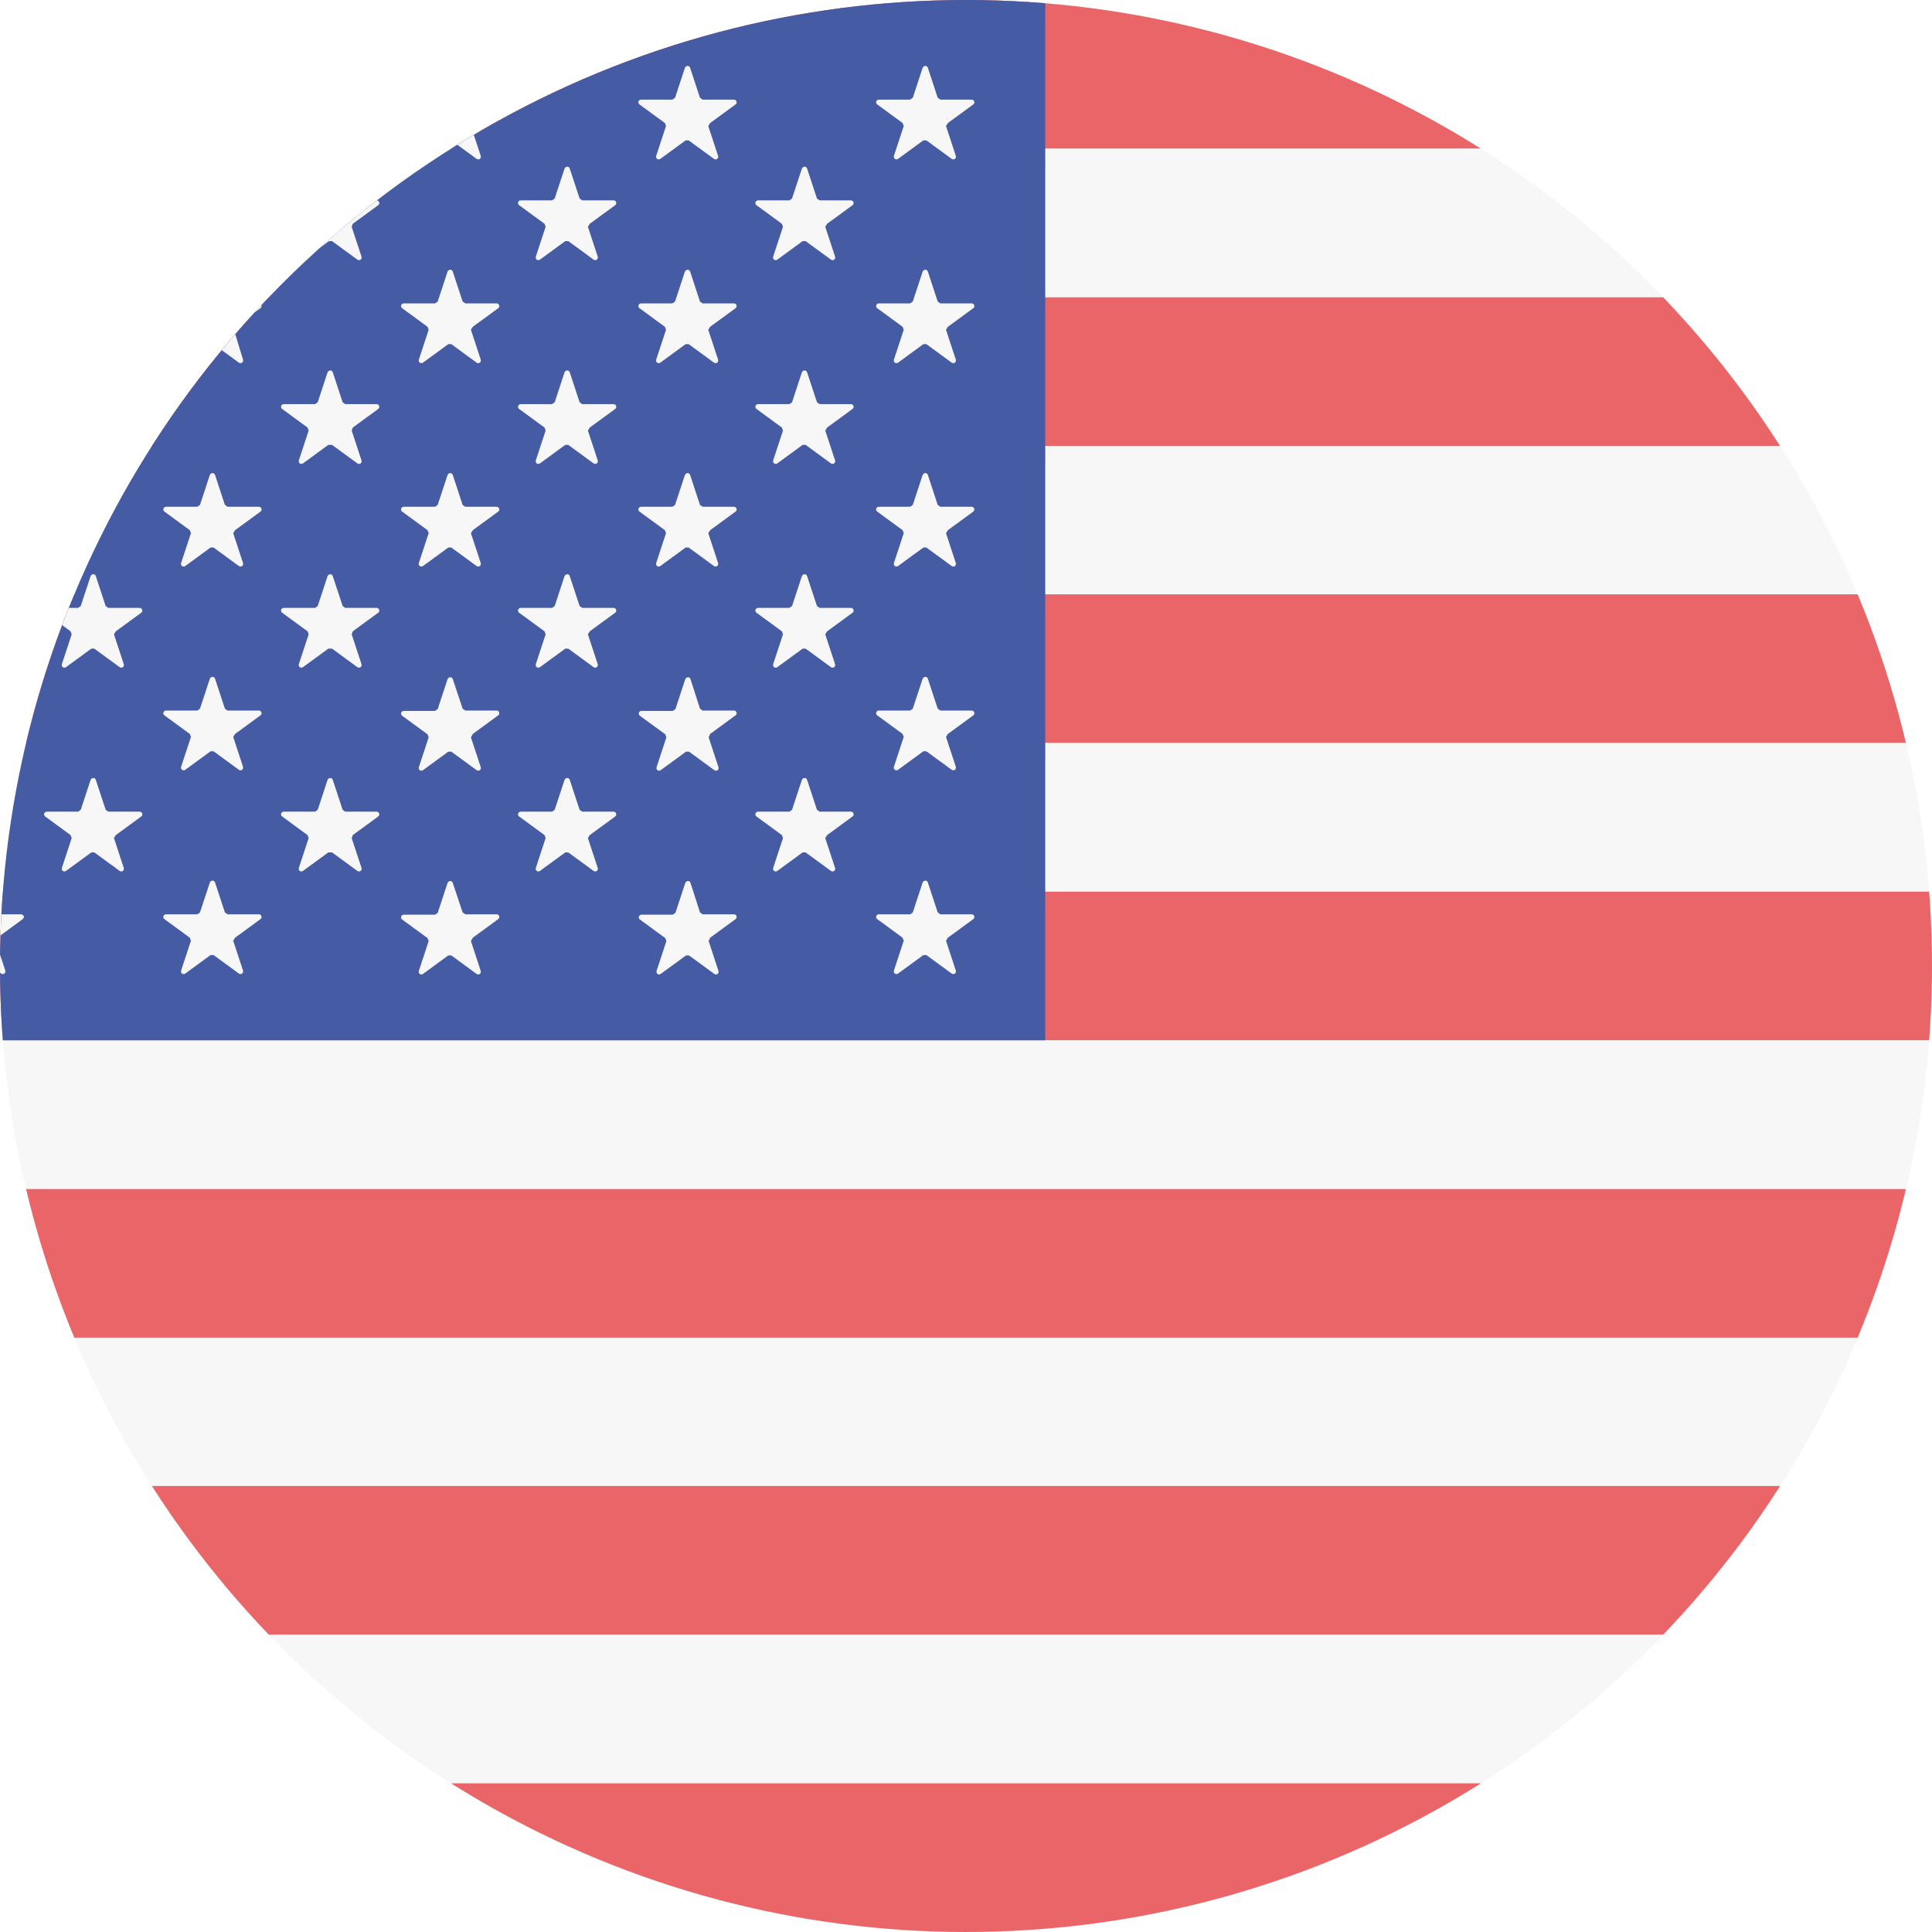 <?xml version="1.0" encoding="utf-8"?>
<!-- Generator: Adobe Illustrator 18.1.1, SVG Export Plug-In . SVG Version: 6.00 Build 0)  -->
<svg version="1.1" id="Flag" xmlns="http://www.w3.org/2000/svg" xmlns:xlink="http://www.w3.org/1999/xlink" x="0px" y="0px"
	 viewBox="0 0 512 512" style="enable-background:new 0 0 512 512;" xml:space="preserve">
<style type="text/css">
	.st0{clip-path:url(#SVGID_2_);fill:#F8F7F7;}
	.st1{clip-path:url(#SVGID_2_);fill:#EA6568;}
	.st2{clip-path:url(#SVGID_2_);fill:#455BA4;}
</style>
<g>
	<g>
		<defs>
			<circle id="SVGID_1_" cx="256" cy="256" r="256"/>
		</defs>
		<clipPath id="SVGID_2_">
			<use xlink:href="#SVGID_1_"  style="overflow:visible;"/>
		</clipPath>
		<rect x="0" y="0" class="st0" width="512" height="512"/>
		<rect x="0" y="0" class="st1" width="512" height="39.4"/>
		<rect x="0" y="39.4" class="st0" width="512" height="39.4"/>
		<rect x="0" y="78.8" class="st1" width="512" height="39.4"/>
		<rect x="0" y="118.2" class="st0" width="512" height="39.4"/>
		<rect x="0" y="157.5" class="st1" width="512" height="39.4"/>
		<rect x="0" y="196.9" class="st0" width="512" height="39.4"/>
		<rect x="0" y="236.3" class="st1" width="512" height="39.4"/>
		<rect x="0" y="275.7" class="st0" width="512" height="39.4"/>
		<rect x="0" y="315.1" class="st1" width="512" height="39.4"/>
		<rect x="0" y="354.5" class="st0" width="512" height="39.4"/>
		<rect x="0" y="393.8" class="st1" width="512" height="39.4"/>
		<rect x="0" y="433.2" class="st0" width="512" height="39.4"/>
		<rect x="0" y="472.6" class="st1" width="512" height="39.4"/>
		<rect x="-101.2" y="0" class="st2" width="378.2" height="275.7"/>
		<path class="st0" d="M30.7,59.3l6.7-4.9c0.6-0.4,0.3-1.3-0.4-1.3h-8.3L28,52.7l-2.6-7.9c-0.2-0.7-1.1-0.7-1.4,0l-2.6,7.9l-0.7,0.5
			h-8.3c-0.7,0-1,0.9-0.4,1.3l6.7,4.9l0.3,0.8L16.6,68c-0.2,0.7,0.5,1.2,1.1,0.8l6.7-4.9h0.8l6.7,4.9c0.6,0.4,1.3-0.1,1.1-0.8
			l-2.6-7.9L30.7,59.3z"/>
		<path class="st0" d="M93.5,59.3l6.7-4.9c0.6-0.4,0.3-1.3-0.4-1.3h-8.3l-0.7-0.5l-2.6-7.9c-0.2-0.7-1.1-0.7-1.4,0l-2.6,7.9
			l-0.7,0.5h-8.3c-0.7,0-1,0.9-0.4,1.3l6.7,4.9l0.3,0.8L79.4,68c-0.2,0.7,0.5,1.2,1.1,0.8l6.7-4.9H88l6.7,4.9
			c0.6,0.4,1.3-0.1,1.1-0.8l-2.6-7.9L93.5,59.3z"/>
		<path class="st0" d="M156.3,59.3l6.7-4.9c0.6-0.4,0.3-1.3-0.4-1.3h-8.3l-0.7-0.5l-2.6-7.9c-0.2-0.7-1.1-0.7-1.4,0l-2.6,7.9
			l-0.7,0.5h-8.3c-0.7,0-1,0.9-0.4,1.3l6.7,4.9l0.3,0.8l-2.6,7.9c-0.2,0.7,0.5,1.2,1.1,0.8l6.7-4.9h0.8l6.7,4.9
			c0.6,0.4,1.3-0.1,1.1-0.8l-2.6-7.9L156.3,59.3z"/>
		<path class="st0" d="M-0.7,32.6L6,27.7c0.6-0.4,0.3-1.3-0.4-1.3h-8.3l-0.7-0.5l-2.6-7.9c-0.2-0.7-1.1-0.7-1.4,0l-2.6,7.9l-0.7,0.5
			h-8.3c-0.7,0-1,0.9-0.4,1.3l6.7,4.9l0.3,0.8l-2.6,7.9c-0.2,0.7,0.5,1.2,1.1,0.8l6.7-4.9h0.8L0.5,42c0.6,0.4,1.3-0.1,1.1-0.8
			l-2.6-7.9L-0.7,32.6z"/>
		<path class="st0" d="M62.3,32.6l6.7-4.9c0.6-0.4,0.3-1.3-0.4-1.3h-8.3l-0.7-0.5l-2.6-7.9c-0.2-0.7-1.1-0.7-1.4,0l-2.6,7.9
			l-0.7,0.5h-8.3c-0.7,0-1,0.9-0.4,1.3l6.7,4.9l0.3,0.8l-2.6,7.9c-0.2,0.7,0.5,1.2,1.1,0.8l6.7-4.9h0.8l6.7,4.9
			c0.6,0.4,1.3-0.1,1.1-0.8L62,33.4L62.3,32.6z"/>
		<path class="st0" d="M125.3,32.6l6.7-4.9c0.6-0.4,0.3-1.3-0.4-1.3h-8.3l-0.7-0.5l-2.6-7.9c-0.2-0.7-1.1-0.7-1.4,0l-2.6,7.9
			l-0.7,0.5h-8.3c-0.7,0-1,0.9-0.4,1.3l6.7,4.9l0.3,0.8l-2.6,7.9c-0.2,0.7,0.5,1.2,1.1,0.8l6.7-4.9h0.8l6.7,4.9
			c0.6,0.4,1.3-0.1,1.1-0.8l-2.6-7.9L125.3,32.6z"/>
		<path class="st0" d="M188.2,32.6l6.7-4.9c0.6-0.4,0.3-1.3-0.4-1.3h-8.3l-0.7-0.5l-2.6-7.9c-0.2-0.7-1.1-0.7-1.4,0l-2.6,7.9
			l-0.7,0.5h-8.3c-0.7,0-1,0.9-0.4,1.3l6.7,4.9l0.3,0.8l-2.6,7.9c-0.2,0.7,0.5,1.2,1.1,0.8l6.7-4.9h0.8l6.7,4.9
			c0.6,0.4,1.3-0.1,1.1-0.8l-2.6-7.9L188.2,32.6z"/>
		<path class="st0" d="M30.7,113.3l6.7-4.9c0.6-0.4,0.3-1.3-0.4-1.3h-8.3l-0.7-0.5l-2.6-7.9c-0.2-0.7-1.1-0.7-1.4,0l-2.6,7.9
			l-0.7,0.5h-8.3c-0.7,0-1,0.9-0.4,1.3l6.7,4.9l0.3,0.8l-2.6,7.9c-0.2,0.7,0.5,1.2,1.1,0.8l6.7-4.9h0.8l6.7,4.9
			c0.6,0.4,1.3-0.1,1.1-0.8l-2.6-7.9L30.7,113.3z"/>
		<path class="st0" d="M93.5,113.3l6.7-4.9c0.6-0.4,0.3-1.3-0.4-1.3h-8.3l-0.7-0.5l-2.6-7.9c-0.2-0.7-1.1-0.7-1.4,0l-2.6,7.9
			l-0.7,0.5h-8.3c-0.7,0-1,0.9-0.4,1.3l6.7,4.9l0.3,0.8l-2.6,7.9c-0.2,0.7,0.5,1.2,1.1,0.8l6.7-4.9H88l6.7,4.9
			c0.6,0.4,1.3-0.1,1.1-0.8l-2.6-7.9L93.5,113.3z"/>
		<path class="st0" d="M156.3,113.3l6.7-4.9c0.6-0.4,0.3-1.3-0.4-1.3h-8.3l-0.7-0.5l-2.6-7.9c-0.2-0.7-1.1-0.7-1.4,0l-2.6,7.9
			l-0.7,0.5h-8.3c-0.7,0-1,0.9-0.4,1.3l6.7,4.9l0.3,0.8l-2.6,7.9c-0.2,0.7,0.5,1.2,1.1,0.8l6.7-4.9h0.8l6.7,4.9
			c0.6,0.4,1.3-0.1,1.1-0.8l-2.6-7.9L156.3,113.3z"/>
		<path class="st0" d="M-0.7,86.6L6,81.7c0.6-0.4,0.3-1.3-0.4-1.3h-8.3l-0.7-0.5l-2.6-7.9c-0.2-0.7-1.1-0.7-1.4,0l-2.6,7.9l-0.7,0.5
			h-8.3c-0.7,0-1,0.9-0.4,1.3l6.7,4.9l0.3,0.8l-2.6,7.9c-0.2,0.7,0.5,1.2,1.1,0.8l6.7-4.9h0.8L0.5,96c0.6,0.4,1.3-0.1,1.1-0.8
			l-2.6-7.9L-0.7,86.6z"/>
		<path class="st0" d="M62.3,86.6l6.7-4.9c0.6-0.4,0.3-1.3-0.4-1.3h-8.3l-0.7-0.5l-2.6-7.9c-0.2-0.7-1.1-0.7-1.4,0l-2.6,7.9
			l-0.7,0.5h-8.3c-0.7,0-1,0.9-0.4,1.3l6.7,4.9l0.3,0.8l-2.6,7.9c-0.2,0.7,0.5,1.2,1.1,0.8l6.7-4.9h0.8l6.7,4.9
			c0.6,0.4,1.3-0.1,1.1-0.8L62,87.4L62.3,86.6z"/>
		<path class="st0" d="M125.3,86.6l6.7-4.9c0.6-0.4,0.3-1.3-0.4-1.3h-8.3l-0.7-0.5l-2.6-7.9c-0.2-0.7-1.1-0.7-1.4,0l-2.6,7.9
			l-0.7,0.5h-8.3c-0.7,0-1,0.9-0.4,1.3l6.7,4.9l0.3,0.8l-2.6,7.9c-0.2,0.7,0.5,1.2,1.1,0.8l6.7-4.9h0.8l6.7,4.9
			c0.6,0.4,1.3-0.1,1.1-0.8l-2.6-7.9L125.3,86.6z"/>
		<path class="st0" d="M188.2,86.6l6.7-4.9c0.6-0.4,0.3-1.3-0.4-1.3h-8.3l-0.7-0.5l-2.6-7.9c-0.2-0.7-1.1-0.7-1.4,0l-2.6,7.9
			l-0.7,0.5h-8.3c-0.7,0-1,0.9-0.4,1.3l6.7,4.9l0.3,0.8l-2.6,7.9c-0.2,0.7,0.5,1.2,1.1,0.8l6.7-4.9h0.8l6.7,4.9
			c0.6,0.4,1.3-0.1,1.1-0.8l-2.6-7.9L188.2,86.6z"/>
		<path class="st0" d="M30.7,167.3l6.7-4.9c0.6-0.4,0.3-1.3-0.4-1.3h-8.3l-0.7-0.5l-2.6-7.9c-0.2-0.7-1.1-0.7-1.4,0l-2.6,7.9
			l-0.7,0.5h-8.3c-0.7,0-1,0.9-0.4,1.3l6.7,4.9l0.3,0.8l-2.6,7.9c-0.2,0.7,0.5,1.2,1.1,0.8l6.7-4.9h0.8l6.7,4.9
			c0.6,0.4,1.3-0.1,1.1-0.8l-2.6-7.9L30.7,167.3z"/>
		<path class="st0" d="M93.5,167.3l6.7-4.9c0.6-0.4,0.3-1.3-0.4-1.3h-8.3l-0.7-0.5l-2.6-7.9c-0.2-0.7-1.1-0.7-1.4,0l-2.6,7.9
			l-0.7,0.5h-8.3c-0.7,0-1,0.9-0.4,1.3l6.7,4.9l0.3,0.8l-2.6,7.9c-0.2,0.7,0.5,1.2,1.1,0.8l6.7-4.9H88l6.7,4.9
			c0.6,0.4,1.3-0.1,1.1-0.8l-2.6-7.9L93.5,167.3z"/>
		<path class="st0" d="M156.3,167.3l6.7-4.9c0.6-0.4,0.3-1.3-0.4-1.3h-8.3l-0.7-0.5l-2.6-7.9c-0.2-0.7-1.1-0.7-1.4,0l-2.6,7.9
			l-0.7,0.5h-8.3c-0.7,0-1,0.9-0.4,1.3l6.7,4.9l0.3,0.8l-2.6,7.9c-0.2,0.7,0.5,1.2,1.1,0.8l6.7-4.9h0.8l6.7,4.9
			c0.6,0.4,1.3-0.1,1.1-0.8l-2.6-7.9L156.3,167.3z"/>
		<path class="st0" d="M-0.7,140.5l6.7-4.9c0.6-0.4,0.3-1.3-0.4-1.3h-8.3l-0.7-0.5l-2.6-7.9c-0.2-0.7-1.1-0.7-1.4,0l-2.6,7.9
			l-0.7,0.5h-8.3c-0.7,0-1,0.9-0.4,1.3l6.7,4.9l0.3,0.8l-2.6,7.9c-0.2,0.7,0.5,1.2,1.1,0.8l6.7-4.9h0.8l6.7,4.9
			c0.6,0.4,1.3-0.1,1.1-0.8l-2.6-7.9L-0.7,140.5z"/>
		<path class="st0" d="M62.3,140.5l6.7-4.9c0.6-0.4,0.3-1.3-0.4-1.3h-8.3l-0.7-0.5l-2.6-7.9c-0.2-0.7-1.1-0.7-1.4,0l-2.6,7.9
			l-0.7,0.5h-8.3c-0.7,0-1,0.9-0.4,1.3l6.7,4.9l0.3,0.8l-2.6,7.9c-0.2,0.7,0.5,1.2,1.1,0.8l6.7-4.9h0.8l6.7,4.9
			c0.6,0.4,1.3-0.1,1.1-0.8l-2.6-7.9L62.3,140.5z"/>
		<path class="st0" d="M125.3,140.5l6.7-4.9c0.6-0.4,0.3-1.3-0.4-1.3h-8.3l-0.7-0.5l-2.6-7.9c-0.2-0.7-1.1-0.7-1.4,0l-2.6,7.9
			l-0.7,0.5h-8.3c-0.7,0-1,0.9-0.4,1.3l6.7,4.9l0.3,0.8l-2.6,7.9c-0.2,0.7,0.5,1.2,1.1,0.8l6.7-4.9h0.8l6.7,4.9
			c0.6,0.4,1.3-0.1,1.1-0.8l-2.6-7.9L125.3,140.5z"/>
		<path class="st0" d="M188.2,140.5l6.7-4.9c0.6-0.4,0.3-1.3-0.4-1.3h-8.3l-0.7-0.5l-2.6-7.9c-0.2-0.7-1.1-0.7-1.4,0l-2.6,7.9
			l-0.7,0.5h-8.3c-0.7,0-1,0.9-0.4,1.3l6.7,4.9l0.3,0.8l-2.6,7.9c-0.2,0.7,0.5,1.2,1.1,0.8l6.7-4.9h0.8l6.7,4.9
			c0.6,0.4,1.3-0.1,1.1-0.8l-2.6-7.9L188.2,140.5z"/>
		<path class="st0" d="M30.7,221.3l6.7-4.9c0.6-0.4,0.3-1.3-0.4-1.3h-8.3l-0.7-0.5l-2.6-7.9c-0.2-0.7-1.1-0.7-1.4,0l-2.6,7.9
			l-0.7,0.5h-8.3c-0.7,0-1,0.9-0.4,1.3l6.7,4.9l0.3,0.8l-2.6,7.9c-0.2,0.7,0.5,1.2,1.1,0.8l6.7-4.9h0.8l6.7,4.9
			c0.6,0.4,1.3-0.1,1.1-0.8l-2.6-7.9L30.7,221.3z"/>
		<path class="st0" d="M93.5,221.3l6.7-4.9c0.6-0.4,0.3-1.3-0.4-1.3h-8.3l-0.7-0.5l-2.6-7.9c-0.2-0.7-1.1-0.7-1.4,0l-2.6,7.9
			l-0.7,0.5h-8.3c-0.7,0-1,0.9-0.4,1.3l6.7,4.9l0.3,0.8l-2.6,7.9c-0.2,0.7,0.5,1.2,1.1,0.8l6.7-4.9H88l6.7,4.9
			c0.6,0.4,1.3-0.1,1.1-0.8l-2.6-7.9L93.5,221.3z"/>
		<path class="st0" d="M156.3,221.3l6.7-4.9c0.6-0.4,0.3-1.3-0.4-1.3h-8.3l-0.7-0.5l-2.6-7.9c-0.2-0.7-1.1-0.7-1.4,0l-2.6,7.9
			l-0.7,0.5h-8.3c-0.7,0-1,0.9-0.4,1.3l6.7,4.9l0.3,0.8l-2.6,7.9c-0.2,0.7,0.5,1.2,1.1,0.8l6.7-4.9h0.8l6.7,4.9
			c0.6,0.4,1.3-0.1,1.1-0.8l-2.6-7.9L156.3,221.3z"/>
		<path class="st0" d="M-0.7,194.5l6.7-4.9c0.6-0.4,0.3-1.3-0.4-1.3h-8.3l-0.7-0.5l-2.6-7.9c-0.2-0.7-1.1-0.7-1.4,0l-2.6,7.9
			l-0.7,0.5h-8.3c-0.7,0-1,0.9-0.4,1.3l6.7,4.9l0.3,0.8l-2.6,7.9c-0.2,0.7,0.5,1.2,1.1,0.8l6.7-4.9h0.8l6.7,4.9
			c0.6,0.4,1.3-0.1,1.1-0.8l-2.6-7.9L-0.7,194.5z"/>
		<path class="st0" d="M62.3,194.5l6.7-4.9c0.6-0.4,0.3-1.3-0.4-1.3h-8.3l-0.7-0.5l-2.6-7.9c-0.2-0.7-1.1-0.7-1.4,0l-2.6,7.9
			l-0.7,0.5h-8.3c-0.7,0-1,0.9-0.4,1.3l6.7,4.9l0.3,0.8l-2.6,7.9c-0.2,0.7,0.5,1.2,1.1,0.8l6.7-4.9h0.8l6.7,4.9
			c0.6,0.4,1.3-0.1,1.1-0.8l-2.6-7.9L62.3,194.5z"/>
		<path class="st0" d="M125.3,194.5l6.7-4.9c0.6-0.4,0.3-1.3-0.4-1.3h-8.3l-0.7-0.5L120,180c-0.2-0.7-1.1-0.7-1.4,0l-2.6,7.9
			l-0.7,0.5h-8.3c-0.7,0-1,0.9-0.4,1.3l6.7,4.9l0.3,0.8l-2.6,7.9c-0.2,0.7,0.5,1.2,1.1,0.8l6.7-4.9h0.8l6.7,4.9
			c0.6,0.4,1.3-0.1,1.1-0.8l-2.6-7.9L125.3,194.5z"/>
		<path class="st0" d="M188.2,194.5l6.7-4.9c0.6-0.4,0.3-1.3-0.4-1.3h-8.3l-0.7-0.5L183,180c-0.2-0.7-1.1-0.7-1.4,0l-2.6,7.9
			l-0.7,0.5h-8.3c-0.7,0-1,0.9-0.4,1.3l6.7,4.9l0.3,0.8l-2.6,7.9c-0.2,0.7,0.5,1.2,1.1,0.8l6.7-4.9h0.8l6.7,4.9
			c0.6,0.4,1.3-0.1,1.1-0.8l-2.6-7.9L188.2,194.5z"/>
		<path class="st0" d="M-0.7,248.5l6.7-4.9c0.6-0.4,0.3-1.3-0.4-1.3h-8.3l-0.7-0.5l-2.6-7.9c-0.2-0.7-1.1-0.7-1.4,0l-2.6,7.9
			l-0.7,0.5h-8.3c-0.7,0-1,0.9-0.4,1.3l6.7,4.9l0.3,0.8l-2.6,7.9c-0.2,0.7,0.5,1.2,1.1,0.8l6.7-4.9h0.8l6.7,4.9
			c0.6,0.4,1.3-0.1,1.1-0.8l-2.6-7.9L-0.7,248.5z"/>
		<path class="st0" d="M62.3,248.5l6.7-4.9c0.6-0.4,0.3-1.3-0.4-1.3h-8.3l-0.7-0.5l-2.6-7.9c-0.2-0.7-1.1-0.7-1.4,0l-2.6,7.9
			l-0.7,0.5h-8.3c-0.7,0-1,0.9-0.4,1.3l6.7,4.9l0.3,0.8l-2.6,7.9c-0.2,0.7,0.5,1.2,1.1,0.8l6.7-4.9h0.8l6.7,4.9
			c0.6,0.4,1.3-0.1,1.1-0.8l-2.6-7.9L62.3,248.5z"/>
		<path class="st0" d="M125.3,248.5l6.7-4.9c0.6-0.4,0.3-1.3-0.4-1.3h-8.3l-0.7-0.5L120,234c-0.2-0.7-1.1-0.7-1.4,0l-2.6,7.9
			l-0.7,0.5h-8.3c-0.7,0-1,0.9-0.4,1.3l6.7,4.9l0.3,0.8l-2.6,7.9c-0.2,0.7,0.5,1.2,1.1,0.8l6.7-4.9h0.8l6.7,4.9
			c0.6,0.4,1.3-0.1,1.1-0.8l-2.6-7.9L125.3,248.5z"/>
		<path class="st0" d="M188.2,248.5l6.7-4.9c0.6-0.4,0.3-1.3-0.4-1.3h-8.3l-0.7-0.5L183,234c-0.2-0.7-1.1-0.7-1.4,0l-2.6,7.9
			l-0.7,0.5h-8.3c-0.7,0-1,0.9-0.4,1.3l6.7,4.9l0.3,0.8l-2.6,7.9c-0.2,0.7,0.5,1.2,1.1,0.8l6.7-4.9h0.8l6.7,4.9
			c0.6,0.4,1.3-0.1,1.1-0.8l-2.6-7.9L188.2,248.5z"/>
		<path class="st0" d="M219.2,59.3l6.7-4.9c0.6-0.4,0.3-1.3-0.4-1.3h-8.3l-0.7-0.5l-2.6-7.9c-0.2-0.7-1.1-0.7-1.4,0l-2.6,7.9
			l-0.7,0.5h-8.3c-0.7,0-1,0.9-0.4,1.3l6.7,4.9l0.3,0.8l-2.6,7.9c-0.2,0.7,0.5,1.2,1.1,0.8l6.7-4.9h0.8l6.7,4.9
			c0.6,0.4,1.3-0.1,1.1-0.8l-2.6-7.9L219.2,59.3z"/>
		<path class="st0" d="M251.2,32.6l6.7-4.9c0.6-0.4,0.3-1.3-0.4-1.3h-8.3l-0.7-0.5l-2.6-7.9c-0.2-0.7-1.1-0.7-1.4,0l-2.6,7.9
			l-0.7,0.5h-8.3c-0.7,0-1,0.9-0.4,1.3l6.7,4.9l0.3,0.8l-2.6,7.9c-0.2,0.7,0.5,1.2,1.1,0.8l6.7-4.9h0.8l6.7,4.9
			c0.6,0.4,1.3-0.1,1.1-0.8l-2.6-7.9L251.2,32.6z"/>
		<path class="st0" d="M219.2,113.3l6.7-4.9c0.6-0.4,0.3-1.3-0.4-1.3h-8.3l-0.7-0.5l-2.6-7.9c-0.2-0.7-1.1-0.7-1.4,0l-2.6,7.9
			l-0.7,0.5h-8.3c-0.7,0-1,0.9-0.4,1.3l6.7,4.9l0.3,0.8l-2.6,7.9c-0.2,0.7,0.5,1.2,1.1,0.8l6.7-4.9h0.8l6.7,4.9
			c0.6,0.4,1.3-0.1,1.1-0.8l-2.6-7.9L219.2,113.3z"/>
		<path class="st0" d="M251.2,86.6l6.7-4.9c0.6-0.4,0.3-1.3-0.4-1.3h-8.3l-0.7-0.5l-2.6-7.9c-0.2-0.7-1.1-0.7-1.4,0l-2.6,7.9
			l-0.7,0.5h-8.3c-0.7,0-1,0.9-0.4,1.3l6.7,4.9l0.3,0.8l-2.6,7.9c-0.2,0.7,0.5,1.2,1.1,0.8l6.7-4.9h0.8l6.7,4.9
			c0.6,0.4,1.3-0.1,1.1-0.8l-2.6-7.9L251.2,86.6z"/>
		<path class="st0" d="M219.2,167.3l6.7-4.9c0.6-0.4,0.3-1.3-0.4-1.3h-8.3l-0.7-0.5l-2.6-7.9c-0.2-0.7-1.1-0.7-1.4,0l-2.6,7.9
			l-0.7,0.5h-8.3c-0.7,0-1,0.9-0.4,1.3l6.7,4.9l0.3,0.8l-2.6,7.9c-0.2,0.7,0.5,1.2,1.1,0.8l6.7-4.9h0.8l6.7,4.9
			c0.6,0.4,1.3-0.1,1.1-0.8l-2.6-7.9L219.2,167.3z"/>
		<path class="st0" d="M251.2,140.5l6.7-4.9c0.6-0.4,0.3-1.3-0.4-1.3h-8.3l-0.7-0.5l-2.6-7.9c-0.2-0.7-1.1-0.7-1.4,0l-2.6,7.9
			l-0.7,0.5h-8.3c-0.7,0-1,0.9-0.4,1.3l6.7,4.9l0.3,0.8l-2.6,7.9c-0.2,0.7,0.5,1.2,1.1,0.8l6.7-4.9h0.8l6.7,4.9
			c0.6,0.4,1.3-0.1,1.1-0.8l-2.6-7.9L251.2,140.5z"/>
		<path class="st0" d="M219.2,221.3l6.7-4.9c0.6-0.4,0.3-1.3-0.4-1.3h-8.3l-0.7-0.5l-2.6-7.9c-0.2-0.7-1.1-0.7-1.4,0l-2.6,7.9
			l-0.7,0.5h-8.3c-0.7,0-1,0.9-0.4,1.3l6.7,4.9l0.3,0.8l-2.6,7.9c-0.2,0.7,0.5,1.2,1.1,0.8l6.7-4.9h0.8l6.7,4.9
			c0.6,0.4,1.3-0.1,1.1-0.8l-2.6-7.9L219.2,221.3z"/>
		<path class="st0" d="M251.2,194.5l6.7-4.9c0.6-0.4,0.3-1.3-0.4-1.3h-8.3l-0.7-0.5l-2.6-7.9c-0.2-0.7-1.1-0.7-1.4,0l-2.6,7.9
			l-0.7,0.5h-8.3c-0.7,0-1,0.9-0.4,1.3l6.7,4.9l0.3,0.8l-2.6,7.9c-0.2,0.7,0.5,1.2,1.1,0.8l6.7-4.9h0.8l6.7,4.9
			c0.6,0.4,1.3-0.1,1.1-0.8l-2.6-7.9L251.2,194.5z"/>
		<path class="st0" d="M251.2,248.5l6.7-4.9c0.6-0.4,0.3-1.3-0.4-1.3h-8.3l-0.7-0.5l-2.6-7.9c-0.2-0.7-1.1-0.7-1.4,0l-2.6,7.9
			l-0.7,0.5h-8.3c-0.7,0-1,0.9-0.4,1.3l6.7,4.9l0.3,0.8l-2.6,7.9c-0.2,0.7,0.5,1.2,1.1,0.8l6.7-4.9h0.8l6.7,4.9
			c0.6,0.4,1.3-0.1,1.1-0.8l-2.6-7.9L251.2,248.5z"/>
	</g>
</g>
</svg>
